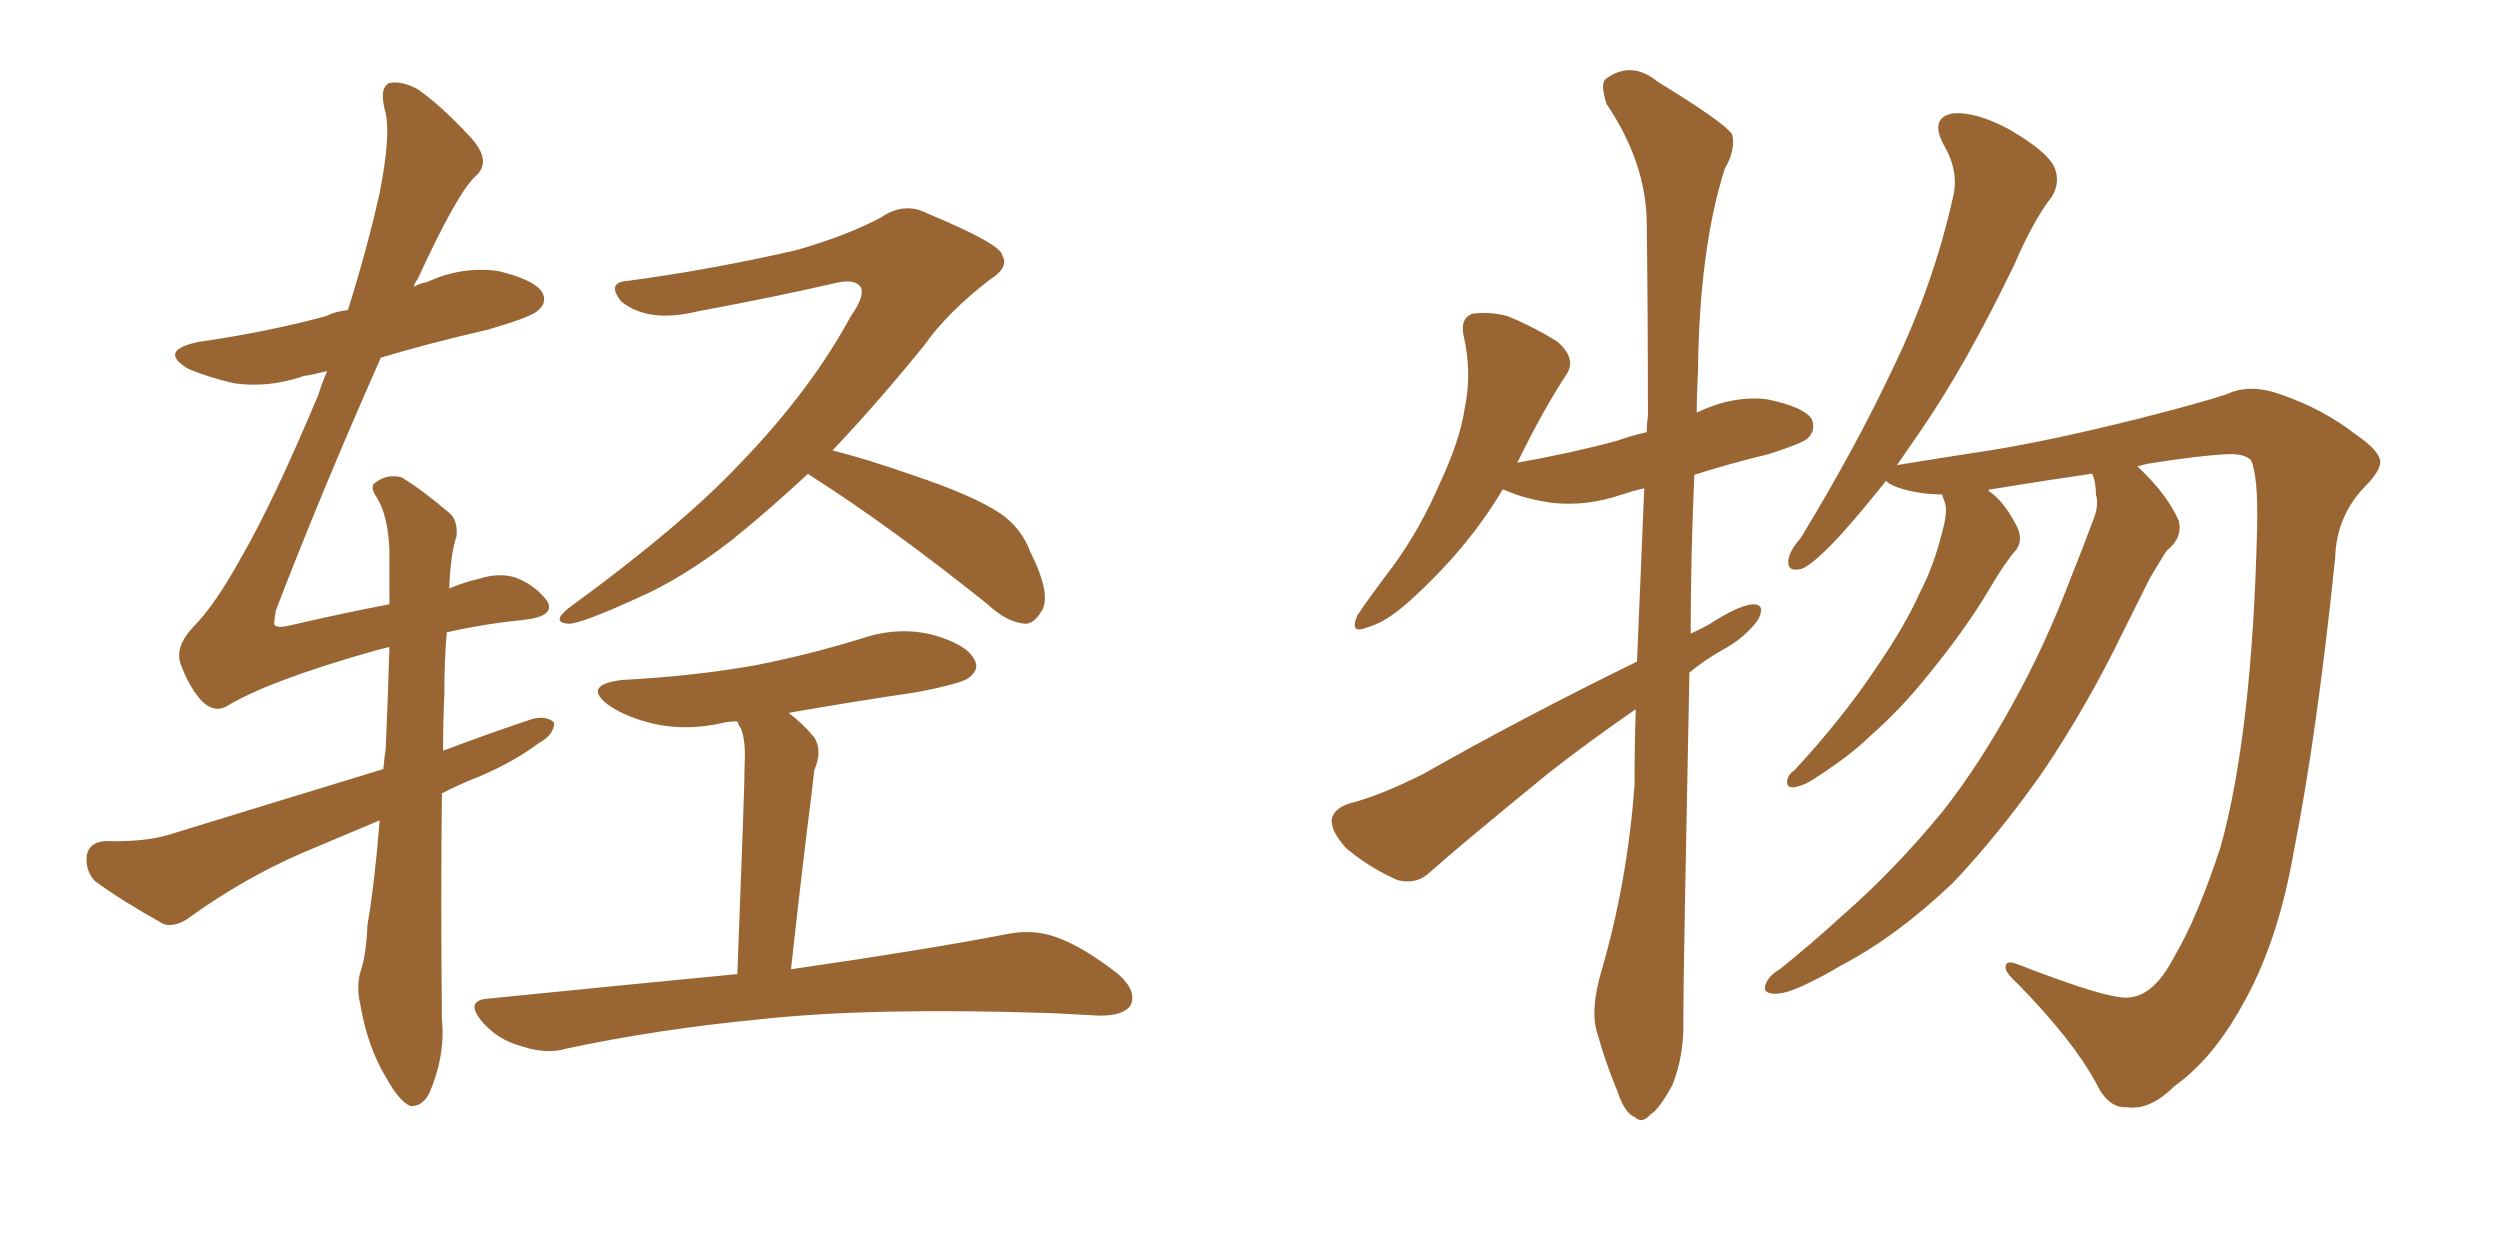 <svg xmlns="http://www.w3.org/2000/svg" xmlns:xlink="http://www.w3.org/1999/xlink" width="300" height="150"><path fill="#996633" padding="10" d="M45.56 98.44L45.56 98.44Q40.72 100.49 36.18 102.39L36.18 102.39Q29.15 105.47 22.85 110.01L22.85 110.01Q21.09 111.33 19.63 110.89L19.63 110.89Q14.65 108.11 11.43 105.76L11.43 105.76Q10.25 104.59 10.40 102.69L10.40 102.69Q10.69 101.07 12.60 100.93L12.60 100.93Q17.58 101.07 20.65 100.05L20.65 100.05Q33.98 95.95 46.00 92.29L46.00 92.29Q46.14 90.82 46.29 89.79L46.29 89.79Q46.58 83.06 46.73 77.64L46.73 77.64Q45.56 77.93 44.97 78.08L44.97 78.08Q32.08 81.74 27.10 84.81L27.10 84.81Q25.63 85.55 24.17 84.08L24.17 84.08Q22.71 82.47 21.68 79.69L21.68 79.69Q20.95 77.64 23.14 75.29L23.14 75.29Q25.78 72.66 29.00 66.80L29.00 66.80Q32.81 60.21 38.23 47.31L38.23 47.31Q38.67 45.85 39.26 44.53L39.26 44.53Q37.50 44.97 36.47 45.12L36.47 45.12Q32.23 46.58 28.13 46.00L28.13 46.00Q24.90 45.26 22.56 44.24L22.56 44.24Q18.90 42.04 23.88 41.02L23.88 41.02Q32.08 39.84 39.11 37.94L39.11 37.94Q40.28 37.35 41.75 37.21L41.75 37.21Q44.09 29.74 45.56 23.14L45.56 23.14Q46.88 16.41 46.29 13.62L46.29 13.62Q45.41 10.55 46.73 9.96L46.73 9.96Q48.19 9.67 50.10 10.69L50.10 10.69Q52.88 12.60 56.54 16.55L56.54 16.55Q59.03 19.34 57.13 21.09L57.13 21.09Q54.93 23.00 50.10 33.54L50.10 33.54Q49.80 33.84 49.66 34.42L49.66 34.42Q50.39 33.98 51.27 33.84L51.27 33.84Q55.37 31.93 59.77 32.52L59.77 32.52Q64.01 33.54 65.04 35.01L65.04 35.01Q65.77 36.33 64.45 37.35L64.45 37.35Q63.57 38.09 58.59 39.55L58.59 39.55Q51.56 41.16 45.70 42.92L45.70 42.92Q38.38 59.47 33.11 73.24L33.11 73.24Q32.81 74.85 32.96 75L32.96 75Q33.25 75.44 35.01 75L35.01 75Q41.31 73.54 46.73 72.51L46.73 72.51Q46.73 68.85 46.73 66.06L46.73 66.06Q46.58 61.96 45.26 59.77L45.26 59.77Q44.24 58.30 45.12 57.86L45.12 57.86Q46.44 56.84 48.19 57.28L48.19 57.28Q50.83 58.89 54.05 61.67L54.05 61.67Q54.93 62.55 54.79 64.31L54.79 64.31Q54.05 66.50 53.91 70.61L53.91 70.61Q55.66 69.87 57.57 69.43L57.57 69.43Q59.91 68.70 61.82 69.29L61.82 69.29Q64.16 70.17 65.63 72.07L65.63 72.07Q66.80 73.97 62.70 74.41L62.70 74.41Q58.15 74.85 53.61 75.88L53.61 75.88Q53.32 79.25 53.32 83.35L53.32 83.35Q53.17 86.57 53.17 90.09L53.17 90.09Q58.59 88.04 63.87 86.28L63.87 86.28Q65.63 85.84 66.50 86.72L66.50 86.72Q66.50 88.18 64.60 89.21L64.60 89.21Q61.67 91.41 57.57 93.16L57.57 93.16Q54.93 94.19 53.03 95.21L53.03 95.21Q52.88 107.81 53.03 122.31L53.03 122.31Q53.47 126.56 51.56 131.10L51.56 131.10Q50.68 132.86 49.22 132.71L49.22 132.71Q47.90 132.13 46.44 129.49L46.44 129.49Q44.09 125.68 43.21 120.41L43.21 120.41Q42.77 118.51 43.21 116.75L43.21 116.75Q43.95 114.70 44.09 111.04L44.09 111.04Q44.97 105.91 45.56 98.44ZM96.97 56.84L96.97 56.84Q92.43 61.08 87.89 64.75L87.89 64.75Q81.88 69.43 76.46 71.78L76.46 71.78Q69.73 74.85 68.26 74.85L68.26 74.85Q66.06 74.71 68.26 72.95L68.26 72.95Q81.74 63.13 88.77 55.66L88.77 55.66Q97.27 46.88 102.10 37.94L102.10 37.94Q103.86 35.45 103.27 34.42L103.27 34.42Q102.54 33.40 100.20 33.98L100.20 33.98Q93.16 35.60 83.79 37.35L83.79 37.35Q77.78 38.82 74.56 36.18L74.56 36.18Q72.66 33.84 75.44 33.69L75.44 33.69Q85.25 32.37 95.51 30.03L95.51 30.03Q101.66 28.27 105.76 26.07L105.76 26.07Q108.54 24.17 111.33 25.63L111.33 25.63Q120.12 29.30 120.26 30.62L120.26 30.62Q121.14 32.08 118.80 33.54L118.80 33.54Q113.67 37.50 110.89 41.46L110.89 41.46Q105.32 48.34 99.90 54.05L99.90 54.05Q104.00 55.08 109.42 56.98L109.42 56.98Q116.89 59.47 120.12 61.67L120.12 61.67Q122.61 63.43 123.63 66.21L123.63 66.21Q126.27 71.48 124.95 73.39L124.95 73.39Q124.07 74.85 123.05 74.85L123.05 74.85Q120.85 74.71 118.51 72.51L118.51 72.51Q106.79 63.13 97.12 56.98L97.12 56.98Q96.97 56.84 96.97 56.84ZM88.48 116.89L88.48 116.89L88.48 116.89Q89.36 94.34 89.36 91.55L89.36 91.55Q89.50 88.92 88.92 87.45L88.92 87.45Q88.62 87.01 88.48 86.57L88.48 86.57Q87.45 86.57 86.87 86.72L86.87 86.72Q82.47 87.74 78.52 86.87L78.52 86.87Q75.29 86.13 73.10 84.67L73.10 84.67Q69.73 82.18 74.71 81.59L74.71 81.59Q83.20 81.15 90.67 79.83L90.67 79.83Q97.27 78.52 103.42 76.61L103.42 76.61Q107.81 75.15 111.91 76.17L111.91 76.17Q116.02 77.34 116.89 79.10L116.89 79.10Q117.63 80.27 116.31 81.30L116.31 81.30Q115.43 82.03 110.01 83.06L110.01 83.06Q102.10 84.23 94.63 85.55L94.63 85.55Q96.24 86.72 97.71 88.48L97.71 88.48Q98.73 90.09 97.71 92.43L97.71 92.43Q97.56 93.60 97.41 95.07L97.41 95.07Q96.24 104.30 94.92 116.31L94.92 116.31Q111.18 113.96 121.00 112.06L121.00 112.06Q124.07 111.47 126.86 112.50L126.86 112.50Q130.08 113.67 134.18 116.89L134.18 116.89Q136.52 118.95 135.64 120.70L135.64 120.70Q134.77 121.88 131.98 121.88L131.98 121.88Q129.35 121.73 126.27 121.58L126.27 121.58Q104.59 120.85 91.26 122.31L91.26 122.31Q78.96 123.49 67.97 125.83L67.97 125.83Q65.63 126.56 62.55 125.54L62.55 125.54Q59.77 124.80 57.86 122.61L57.86 122.61Q55.66 119.97 58.74 119.82L58.74 119.82Q74.71 118.21 88.48 116.89ZM196.44 79.39L196.44 79.39Q196.88 68.70 197.31 58.59L197.31 58.59Q196.00 58.89 194.68 59.33L194.68 59.33Q190.43 60.79 186.33 60.35L186.33 60.35Q183.11 59.91 180.76 58.89L180.76 58.89Q180.47 58.74 180.32 58.74L180.32 58.74Q176.07 65.92 169.04 72.22L169.04 72.22Q166.26 74.71 164.06 75.29L164.06 75.29Q161.87 76.17 162.89 73.83L162.89 73.83Q164.36 71.63 167.14 67.97L167.14 67.97Q170.36 63.57 172.71 58.15L172.71 58.15Q175.20 52.88 175.78 48.93L175.78 48.93Q176.66 44.68 175.63 40.28L175.63 40.28Q175.20 38.23 176.66 37.65L176.66 37.65Q178.71 37.35 180.91 37.94L180.91 37.94Q184.13 39.26 186.91 41.02L186.91 41.02Q189.26 43.07 187.94 44.97L187.94 44.97Q185.01 49.51 182.23 55.22L182.23 55.22Q182.08 55.37 182.08 55.52L182.08 55.52Q188.67 54.35 194.09 52.88L194.09 52.88Q195.70 52.29 197.61 51.86L197.61 51.86Q197.61 50.83 197.75 49.95L197.75 49.95Q197.75 37.65 197.61 26.95L197.61 26.95Q197.61 19.63 192.77 12.45L192.77 12.45Q192.04 10.11 192.63 9.52L192.63 9.52Q195.70 7.18 198.93 9.81L198.93 9.81Q206.84 14.65 207.86 16.11L207.86 16.11Q208.30 18.02 206.98 20.21L206.98 20.21Q203.91 29.88 203.76 44.53L203.76 44.53Q203.61 47.17 203.61 49.51L203.61 49.51Q207.86 47.46 211.96 47.90L211.96 47.90Q216.36 48.78 217.38 50.24L217.38 50.24Q217.97 51.56 216.94 52.59L216.94 52.59Q216.36 53.17 212.26 54.49L212.26 54.49Q207.42 55.66 203.32 56.98L203.32 56.98Q202.88 67.09 202.88 76.03L202.88 76.03Q204.20 75.44 205.22 74.85L205.22 74.85Q208.59 72.66 210.35 72.51L210.35 72.51Q211.96 72.51 210.94 74.41L210.94 74.41Q209.33 76.61 206.54 78.08L206.54 78.08Q204.49 79.25 202.73 80.71L202.73 80.71Q202.00 116.75 202.00 122.17L202.00 122.17Q202.15 126.56 200.68 130.22L200.68 130.22Q199.07 133.15 198.05 133.74L198.05 133.74Q197.02 134.91 196.14 134.03L196.14 134.03Q194.97 133.59 194.09 130.96L194.09 130.96Q192.63 127.44 191.75 124.22L191.75 124.22Q190.72 121.44 192.19 116.46L192.19 116.46Q195.26 105.91 196.14 94.34L196.14 94.34Q196.14 89.65 196.29 85.11L196.29 85.11Q191.16 88.62 185.89 92.72L185.89 92.72Q174.76 101.81 171.68 104.59L171.68 104.59Q170.07 106.20 167.72 105.62L167.72 105.62Q164.36 104.15 161.57 101.81L161.57 101.81Q159.67 99.76 159.81 98.29L159.81 98.29Q160.11 96.97 162.01 96.39L162.01 96.39Q165.53 95.51 170.80 92.87L170.80 92.87Q182.67 86.13 196.44 79.39ZM251.07 56.84L251.07 56.84L251.07 56.84Q245.07 57.71 238.77 58.74L238.77 58.74Q238.62 58.74 238.62 58.89L238.62 58.89Q240.38 60.06 241.85 62.84L241.85 62.84Q242.87 64.60 241.99 65.92L241.99 65.92Q240.67 67.38 238.77 70.61L238.77 70.61Q235.84 75.59 231.01 81.45L231.01 81.45Q227.93 85.25 224.41 88.33L224.41 88.33Q222.07 90.67 217.24 93.75L217.24 93.75Q216.21 94.34 215.19 94.48L215.19 94.48Q214.45 94.48 214.45 93.90L214.45 93.90Q214.45 93.02 215.33 92.43L215.33 92.43Q221.04 86.28 225.15 80.13L225.15 80.13Q228.66 75 230.42 71.04L230.42 71.04Q232.03 67.97 233.06 63.87L233.06 63.87Q233.79 61.23 233.35 60.21L233.35 60.21Q233.06 59.47 233.06 59.33L233.06 59.33Q230.71 59.33 228.52 58.74L228.52 58.74Q226.90 58.30 226.32 57.71L226.32 57.71Q223.39 61.38 221.04 64.01L221.04 64.01Q217.68 67.68 216.21 68.26L216.21 68.26Q214.45 68.70 214.60 67.24L214.60 67.24Q214.75 66.06 216.06 64.60L216.06 64.60Q222.66 53.76 227.20 44.09L227.20 44.09Q232.03 34.13 234.38 23.58L234.38 23.58Q235.11 20.51 233.20 17.29L233.20 17.29Q231.59 14.21 234.23 13.62L234.23 13.62Q237.01 13.33 241.11 15.53L241.11 15.53Q245.65 18.16 246.53 20.07L246.53 20.07Q247.27 21.83 246.24 23.58L246.24 23.58Q244.04 26.37 241.70 31.79L241.70 31.79Q235.99 43.65 230.57 51.56L230.57 51.56Q228.96 53.91 227.64 55.81L227.64 55.81Q232.03 55.08 238.77 54.05L238.77 54.05Q246.09 52.88 256.64 50.24L256.64 50.24Q264.11 48.34 267.19 47.31L267.19 47.31Q269.97 46.00 273.63 47.31L273.63 47.31Q278.76 49.07 282.71 52.15L282.71 52.15Q285.50 54.05 285.64 55.37L285.64 55.37Q285.64 56.54 283.74 58.45L283.74 58.45Q280.37 61.96 280.22 66.94L280.22 66.94Q278.03 88.18 275.24 102.25L275.24 102.25Q273.34 113.23 268.95 120.85L268.95 120.85Q265.43 127.15 260.89 130.37L260.89 130.37Q257.96 133.30 255.18 132.86L255.18 132.86Q252.98 133.01 251.51 129.93L251.51 129.93Q248.73 124.80 242.14 118.07L242.14 118.07Q240.53 116.60 240.67 116.02L240.67 116.02Q240.67 115.14 242.14 115.72L242.14 115.72Q253.42 120.12 255.62 119.68L255.62 119.68Q258.54 119.38 260.89 114.84L260.89 114.84Q263.67 110.16 266.46 101.66L266.46 101.66Q270.26 88.04 270.85 63.43L270.85 63.43Q271.00 57.13 270.12 55.22L270.12 55.22Q269.38 54.49 267.63 54.49L267.63 54.49Q263.96 54.64 257.67 55.66L257.67 55.66Q257.08 55.81 256.49 55.96L256.49 55.96Q256.64 56.10 256.79 56.25L256.79 56.25Q260.16 59.47 261.47 62.55L261.47 62.55Q261.91 64.60 260.01 66.06L260.01 66.06Q258.98 67.68 257.96 69.43L257.96 69.43Q256.49 72.36 254.74 75.88L254.74 75.88Q250.49 84.67 245.07 92.72L245.07 92.72Q239.79 100.20 234.38 105.91L234.38 105.91Q227.64 112.35 220.90 115.87L220.90 115.87Q218.99 117.04 216.80 118.07L216.80 118.07Q214.16 119.38 212.70 119.24L212.70 119.24Q211.23 119.09 212.11 117.63L212.11 117.63Q212.55 116.89 213.57 116.31L213.57 116.31Q217.24 113.38 220.75 110.16L220.75 110.16Q227.34 104.44 233.20 97.27L233.20 97.27Q237.45 91.85 241.41 84.67L241.41 84.67Q245.36 77.64 248.58 69.14L248.58 69.14Q250.05 65.48 251.07 62.70L251.07 62.70Q251.95 60.64 251.51 59.33L251.51 59.33Q251.51 57.86 251.07 56.84Z"/></svg>
